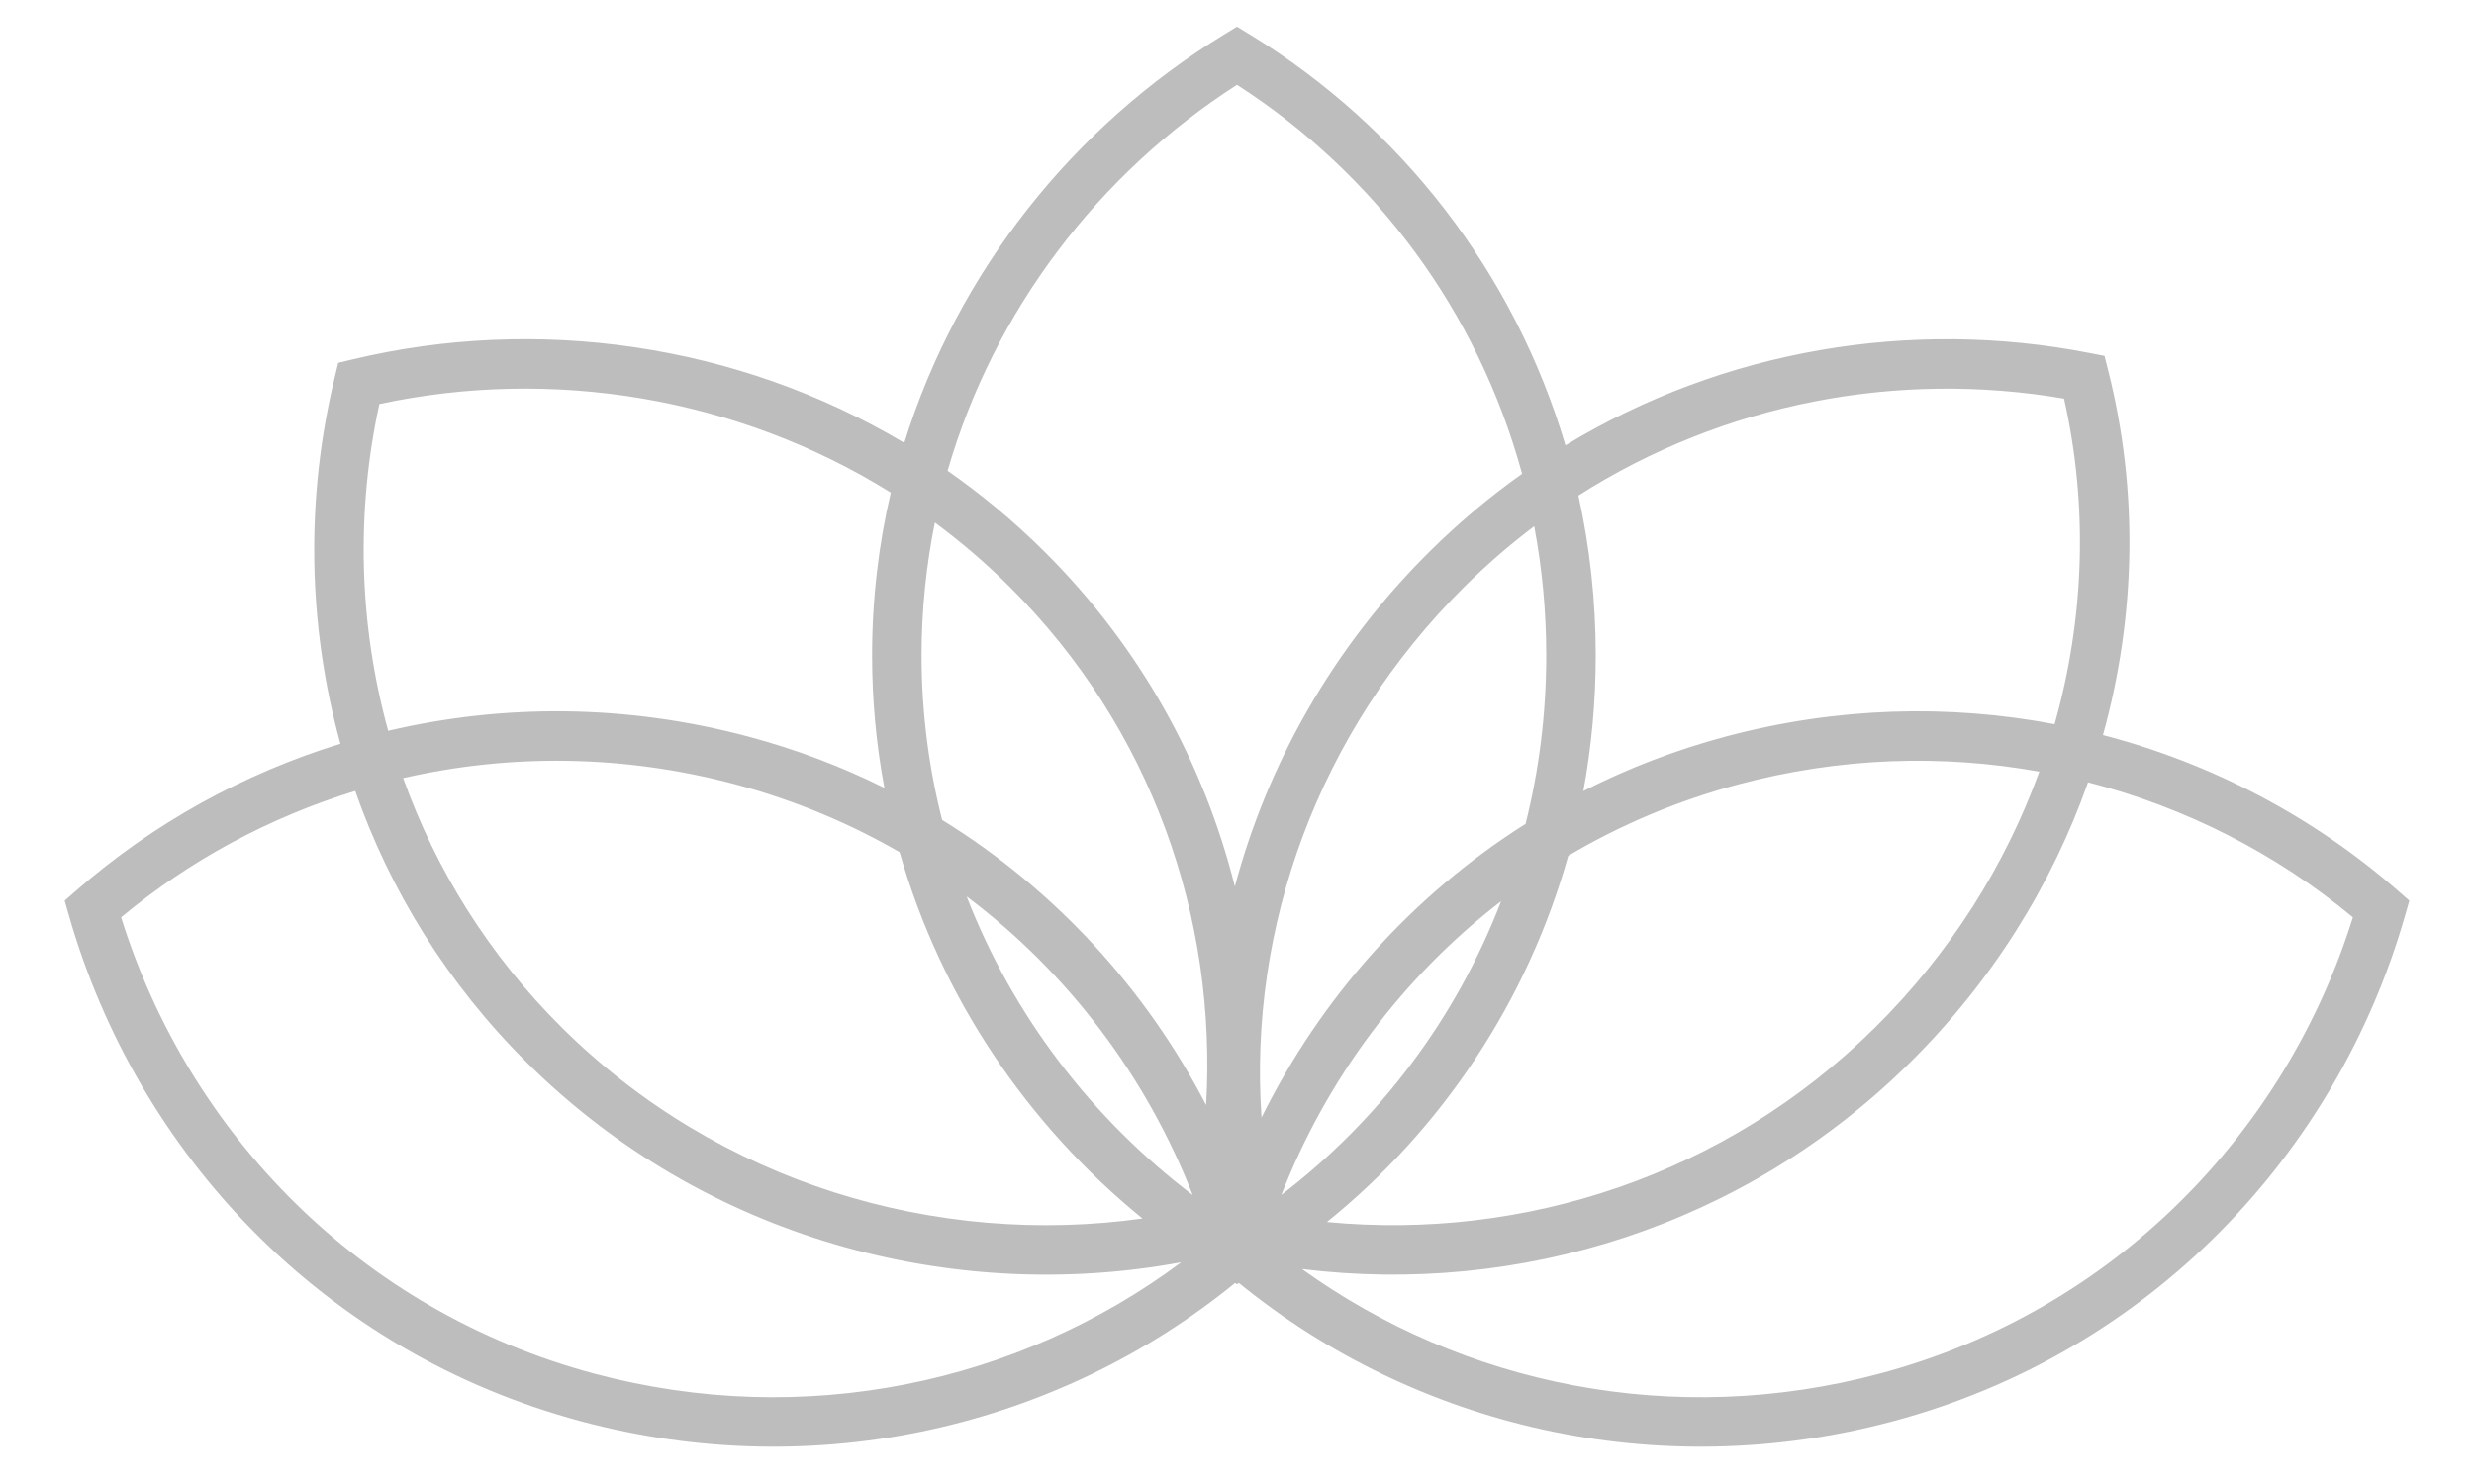 <?xml version="1.0" encoding="UTF-8"?> <svg xmlns="http://www.w3.org/2000/svg" width="400" height="240" viewBox="0 0 400 240" fill="none"> <path fill-rule="evenodd" clip-rule="evenodd" d="M200 4.311L202.086 5.586C226.528 20.527 244.821 44.094 253.104 72.025C278.763 56.454 309.093 51.49 337.765 57.074L340.258 57.559L340.879 60.022C345.739 79.295 345.366 99.611 340.007 118.878C357.637 123.477 373.971 132.076 387.629 143.985L389.546 145.657L388.845 148.102C377.806 186.611 347.651 218.727 306.034 229.864C267.87 240.077 228.782 230.703 200.313 207.495L200 207.687L199.687 207.495C171.218 230.703 132.13 240.077 93.966 229.864C52.349 218.727 22.194 186.611 11.155 148.102L10.454 145.657L12.371 143.985C24.741 133.199 39.307 125.128 55.042 120.285C49.705 100.924 49.42 80.465 54.112 61.06L54.688 58.678L57.072 58.109C86.801 51.02 119.134 55.501 146.208 71.626C154.846 43.84 173.621 20.436 197.914 5.586L200 4.311ZM210.516 205.24C236.494 223.947 270.589 231.068 303.966 222.136C341.833 212.002 369.555 183.215 380.42 148.354C368.004 138.036 353.354 130.567 337.6 126.518C331.747 143.112 322.097 158.688 308.815 171.842C281.951 198.446 245.465 209.544 210.516 205.24ZM332.192 117.119C337.054 99.879 337.622 81.747 333.716 64.466C306.921 59.88 278.804 65.098 255.2 80.143C257.035 88.464 258 97.117 258 105.999C258 113.493 257.313 120.824 255.996 127.93C263.18 124.274 270.855 121.307 278.966 119.136C296.903 114.336 315.045 113.862 332.192 117.119ZM253.559 138.398C261.946 133.43 271.144 129.511 281.034 126.864C297.439 122.474 314.017 121.962 329.719 124.797C324.233 139.915 315.346 154.114 303.185 166.158C278.925 190.184 246.232 200.662 214.537 197.633C233.14 182.604 246.912 162.014 253.559 138.398ZM207.175 193.244C223.072 181.105 235.43 164.71 242.7 145.752C226.662 158.091 214.45 174.616 207.175 193.244ZM246.653 133.243C228.098 144.96 213.474 161.544 203.967 180.733C201.831 150.026 213.096 118.332 236.815 94.842C240.387 91.304 244.143 88.059 248.051 85.109C249.332 91.871 250 98.854 250 105.999C250 115.405 248.842 124.533 246.653 133.243ZM163.181 94.838C186.271 117.768 196.799 148.581 195.003 178.703C185.304 160.027 170.703 143.946 152.326 132.605C150.156 124.085 149 115.172 149 105.999C149 98.647 149.743 91.463 151.154 84.513C155.357 87.621 159.379 91.062 163.181 94.838ZM192.838 193.276C185.412 174.244 172.833 157.405 156.286 144.981C163.764 164.266 176.588 180.957 192.838 193.276ZM141 105.999C141 113.315 141.684 120.475 142.989 127.42C136.099 123.997 128.764 121.205 121.034 119.136C101.327 113.862 81.373 113.811 62.763 118.191C58 100.94 57.54 82.742 61.335 65.345C89.142 59.368 119.127 64.139 144.023 79.665C142.048 88.129 141 96.944 141 105.999ZM118.966 126.864C100.774 121.996 82.37 121.896 65.182 125.842C70.448 140.583 78.983 154.408 90.819 166.162C116.247 191.414 151.515 201.711 184.714 197.063C166.189 181.975 152.184 161.398 145.445 137.815C137.328 133.123 128.466 129.406 118.966 126.864ZM85.181 171.838C72.298 159.045 63.063 143.975 57.43 127.92C43.566 132.182 30.68 139.129 19.58 148.354C30.445 183.215 58.167 212.002 96.034 222.136C130.052 231.24 164.816 223.668 190.972 204.15C153.968 210.988 113.806 200.264 85.181 171.838ZM246.096 76.627C240.871 80.331 235.881 84.507 231.185 89.158C215.557 104.635 204.957 123.467 199.655 143.364C194.673 123.487 184.421 104.655 168.819 89.162C163.928 84.305 158.7 79.964 153.208 76.14C160.705 50.136 177.701 28.034 199.999 13.719C222.374 28.104 238.939 50.382 246.096 76.627Z" fill="#BDBDBD"></path> </svg> 